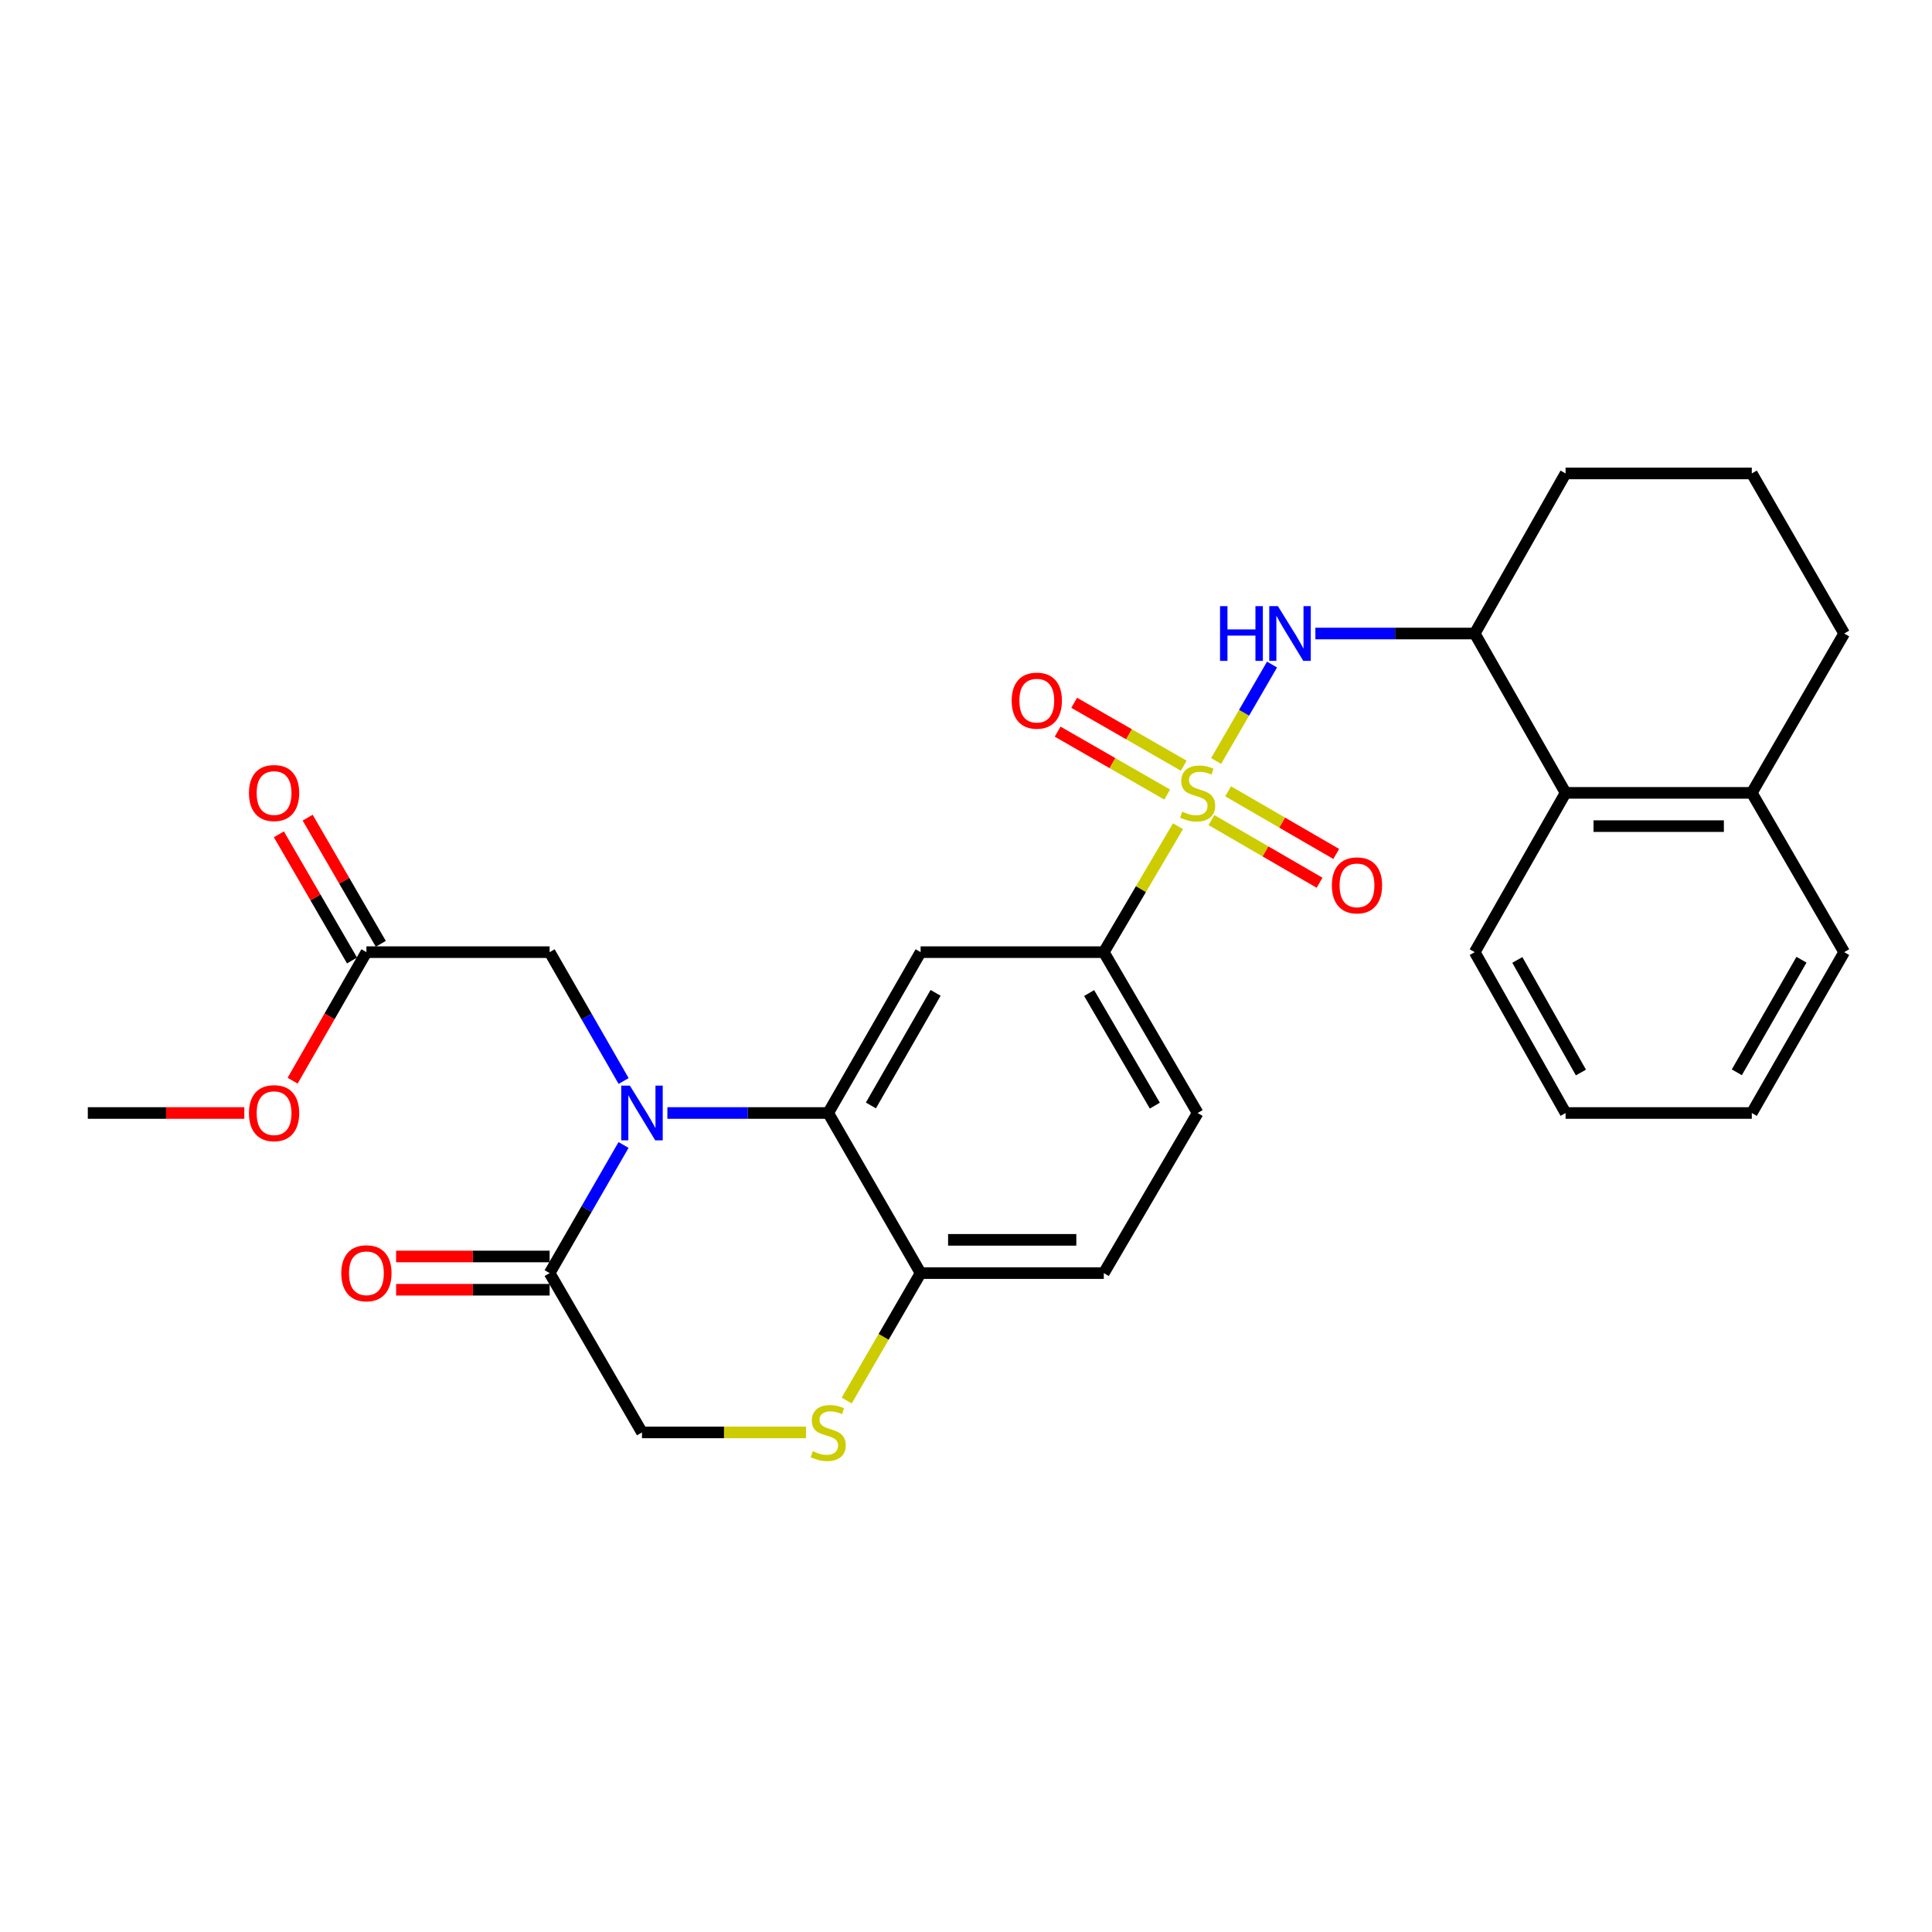 <?xml version='1.0' encoding='iso-8859-1'?>
<svg version='1.1' baseProfile='full'
              xmlns='http://www.w3.org/2000/svg'
                      xmlns:rdkit='http://www.rdkit.org/xml'
                      xmlns:xlink='http://www.w3.org/1999/xlink'
                  xml:space='preserve'
width='1000px' height='1000px' viewBox='0 0 1000 1000'>
<!-- END OF HEADER -->
<rect style='opacity:1.0;fill:#FFFFFF;stroke:none' width='1000' height='1000' x='0' y='0'> </rect>
<path class='bond-2' d='M 629.464,393.881 L 643.931,368.927' style='fill:none;fill-rule:evenodd;stroke:#CCCC00;stroke-width:6px;stroke-linecap:butt;stroke-linejoin:miter;stroke-opacity:1' />
<path class='bond-2' d='M 643.931,368.927 L 658.398,343.973' style='fill:none;fill-rule:evenodd;stroke:#0000FF;stroke-width:6px;stroke-linecap:butt;stroke-linejoin:miter;stroke-opacity:1' />
<path class='bond-5' d='M 609.722,427.657 L 590.524,460.246' style='fill:none;fill-rule:evenodd;stroke:#CCCC00;stroke-width:6px;stroke-linecap:butt;stroke-linejoin:miter;stroke-opacity:1' />
<path class='bond-5' d='M 590.524,460.246 L 571.326,492.835' style='fill:none;fill-rule:evenodd;stroke:#000000;stroke-width:6px;stroke-linecap:butt;stroke-linejoin:miter;stroke-opacity:1' />
<path class='bond-11' d='M 627.044,424.476 L 655.025,440.691' style='fill:none;fill-rule:evenodd;stroke:#CCCC00;stroke-width:6px;stroke-linecap:butt;stroke-linejoin:miter;stroke-opacity:1' />
<path class='bond-11' d='M 655.025,440.691 L 683.007,456.906' style='fill:none;fill-rule:evenodd;stroke:#FF0000;stroke-width:6px;stroke-linecap:butt;stroke-linejoin:miter;stroke-opacity:1' />
<path class='bond-11' d='M 635.676,409.579 L 663.658,425.795' style='fill:none;fill-rule:evenodd;stroke:#CCCC00;stroke-width:6px;stroke-linecap:butt;stroke-linejoin:miter;stroke-opacity:1' />
<path class='bond-11' d='M 663.658,425.795 L 691.639,442.01' style='fill:none;fill-rule:evenodd;stroke:#FF0000;stroke-width:6px;stroke-linecap:butt;stroke-linejoin:miter;stroke-opacity:1' />
<path class='bond-12' d='M 612.704,396.326 L 584.352,380.043' style='fill:none;fill-rule:evenodd;stroke:#CCCC00;stroke-width:6px;stroke-linecap:butt;stroke-linejoin:miter;stroke-opacity:1' />
<path class='bond-12' d='M 584.352,380.043 L 556,363.759' style='fill:none;fill-rule:evenodd;stroke:#FF0000;stroke-width:6px;stroke-linecap:butt;stroke-linejoin:miter;stroke-opacity:1' />
<path class='bond-12' d='M 604.129,411.256 L 575.777,394.973' style='fill:none;fill-rule:evenodd;stroke:#CCCC00;stroke-width:6px;stroke-linecap:butt;stroke-linejoin:miter;stroke-opacity:1' />
<path class='bond-12' d='M 575.777,394.973 L 547.425,378.689' style='fill:none;fill-rule:evenodd;stroke:#FF0000;stroke-width:6px;stroke-linecap:butt;stroke-linejoin:miter;stroke-opacity:1' />
<path class='bond-0' d='M 345.438,576.088 L 387.056,576.088' style='fill:none;fill-rule:evenodd;stroke:#0000FF;stroke-width:6px;stroke-linecap:butt;stroke-linejoin:miter;stroke-opacity:1' />
<path class='bond-0' d='M 387.056,576.088 L 428.674,576.088' style='fill:none;fill-rule:evenodd;stroke:#000000;stroke-width:6px;stroke-linecap:butt;stroke-linejoin:miter;stroke-opacity:1' />
<path class='bond-4' d='M 322.742,592.64 L 303.617,625.799' style='fill:none;fill-rule:evenodd;stroke:#0000FF;stroke-width:6px;stroke-linecap:butt;stroke-linejoin:miter;stroke-opacity:1' />
<path class='bond-4' d='M 303.617,625.799 L 284.492,658.959' style='fill:none;fill-rule:evenodd;stroke:#000000;stroke-width:6px;stroke-linecap:butt;stroke-linejoin:miter;stroke-opacity:1' />
<path class='bond-9' d='M 322.781,559.528 L 303.637,526.181' style='fill:none;fill-rule:evenodd;stroke:#0000FF;stroke-width:6px;stroke-linecap:butt;stroke-linejoin:miter;stroke-opacity:1' />
<path class='bond-9' d='M 303.637,526.181 L 284.492,492.835' style='fill:none;fill-rule:evenodd;stroke:#000000;stroke-width:6px;stroke-linecap:butt;stroke-linejoin:miter;stroke-opacity:1' />
<path class='bond-1' d='M 428.674,576.088 L 476.508,492.835' style='fill:none;fill-rule:evenodd;stroke:#000000;stroke-width:6px;stroke-linecap:butt;stroke-linejoin:miter;stroke-opacity:1' />
<path class='bond-1' d='M 450.778,572.177 L 484.262,513.9' style='fill:none;fill-rule:evenodd;stroke:#000000;stroke-width:6px;stroke-linecap:butt;stroke-linejoin:miter;stroke-opacity:1' />
<path class='bond-29' d='M 428.674,576.088 L 476.508,658.959' style='fill:none;fill-rule:evenodd;stroke:#000000;stroke-width:6px;stroke-linecap:butt;stroke-linejoin:miter;stroke-opacity:1' />
<path class='bond-7' d='M 680.842,327.906 L 722.083,327.906' style='fill:none;fill-rule:evenodd;stroke:#0000FF;stroke-width:6px;stroke-linecap:butt;stroke-linejoin:miter;stroke-opacity:1' />
<path class='bond-7' d='M 722.083,327.906 L 763.323,327.906' style='fill:none;fill-rule:evenodd;stroke:#000000;stroke-width:6px;stroke-linecap:butt;stroke-linejoin:miter;stroke-opacity:1' />
<path class='bond-3' d='M 476.508,492.835 L 571.326,492.835' style='fill:none;fill-rule:evenodd;stroke:#000000;stroke-width:6px;stroke-linecap:butt;stroke-linejoin:miter;stroke-opacity:1' />
<path class='bond-15' d='M 284.492,650.35 L 244.759,650.35' style='fill:none;fill-rule:evenodd;stroke:#000000;stroke-width:6px;stroke-linecap:butt;stroke-linejoin:miter;stroke-opacity:1' />
<path class='bond-15' d='M 244.759,650.35 L 205.027,650.35' style='fill:none;fill-rule:evenodd;stroke:#FF0000;stroke-width:6px;stroke-linecap:butt;stroke-linejoin:miter;stroke-opacity:1' />
<path class='bond-15' d='M 284.492,667.567 L 244.759,667.567' style='fill:none;fill-rule:evenodd;stroke:#000000;stroke-width:6px;stroke-linecap:butt;stroke-linejoin:miter;stroke-opacity:1' />
<path class='bond-15' d='M 244.759,667.567 L 205.027,667.567' style='fill:none;fill-rule:evenodd;stroke:#FF0000;stroke-width:6px;stroke-linecap:butt;stroke-linejoin:miter;stroke-opacity:1' />
<path class='bond-31' d='M 284.492,658.959 L 332.288,741.418' style='fill:none;fill-rule:evenodd;stroke:#000000;stroke-width:6px;stroke-linecap:butt;stroke-linejoin:miter;stroke-opacity:1' />
<path class='bond-16' d='M 571.326,492.835 L 619.897,576.088' style='fill:none;fill-rule:evenodd;stroke:#000000;stroke-width:6px;stroke-linecap:butt;stroke-linejoin:miter;stroke-opacity:1' />
<path class='bond-16' d='M 563.74,513.999 L 597.74,572.276' style='fill:none;fill-rule:evenodd;stroke:#000000;stroke-width:6px;stroke-linecap:butt;stroke-linejoin:miter;stroke-opacity:1' />
<path class='bond-6' d='M 438.248,724.915 L 457.378,691.937' style='fill:none;fill-rule:evenodd;stroke:#CCCC00;stroke-width:6px;stroke-linecap:butt;stroke-linejoin:miter;stroke-opacity:1' />
<path class='bond-6' d='M 457.378,691.937 L 476.508,658.959' style='fill:none;fill-rule:evenodd;stroke:#000000;stroke-width:6px;stroke-linecap:butt;stroke-linejoin:miter;stroke-opacity:1' />
<path class='bond-14' d='M 417.185,741.418 L 374.736,741.418' style='fill:none;fill-rule:evenodd;stroke:#CCCC00;stroke-width:6px;stroke-linecap:butt;stroke-linejoin:miter;stroke-opacity:1' />
<path class='bond-14' d='M 374.736,741.418 L 332.288,741.418' style='fill:none;fill-rule:evenodd;stroke:#000000;stroke-width:6px;stroke-linecap:butt;stroke-linejoin:miter;stroke-opacity:1' />
<path class='bond-10' d='M 763.323,327.906 L 810.344,410.385' style='fill:none;fill-rule:evenodd;stroke:#000000;stroke-width:6px;stroke-linecap:butt;stroke-linejoin:miter;stroke-opacity:1' />
<path class='bond-21' d='M 763.323,327.906 L 810.344,245.055' style='fill:none;fill-rule:evenodd;stroke:#000000;stroke-width:6px;stroke-linecap:butt;stroke-linejoin:miter;stroke-opacity:1' />
<path class='bond-8' d='M 476.508,658.959 L 571.326,658.959' style='fill:none;fill-rule:evenodd;stroke:#000000;stroke-width:6px;stroke-linecap:butt;stroke-linejoin:miter;stroke-opacity:1' />
<path class='bond-8' d='M 490.731,641.742 L 557.103,641.742' style='fill:none;fill-rule:evenodd;stroke:#000000;stroke-width:6px;stroke-linecap:butt;stroke-linejoin:miter;stroke-opacity:1' />
<path class='bond-13' d='M 284.492,492.835 L 189.656,492.835' style='fill:none;fill-rule:evenodd;stroke:#000000;stroke-width:6px;stroke-linecap:butt;stroke-linejoin:miter;stroke-opacity:1' />
<path class='bond-17' d='M 810.344,410.385 L 906.73,410.385' style='fill:none;fill-rule:evenodd;stroke:#000000;stroke-width:6px;stroke-linecap:butt;stroke-linejoin:miter;stroke-opacity:1' />
<path class='bond-17' d='M 824.802,427.602 L 892.272,427.602' style='fill:none;fill-rule:evenodd;stroke:#000000;stroke-width:6px;stroke-linecap:butt;stroke-linejoin:miter;stroke-opacity:1' />
<path class='bond-23' d='M 810.344,410.385 L 763.323,492.835' style='fill:none;fill-rule:evenodd;stroke:#000000;stroke-width:6px;stroke-linecap:butt;stroke-linejoin:miter;stroke-opacity:1' />
<path class='bond-18' d='M 197.103,488.517 L 178.174,455.864' style='fill:none;fill-rule:evenodd;stroke:#000000;stroke-width:6px;stroke-linecap:butt;stroke-linejoin:miter;stroke-opacity:1' />
<path class='bond-18' d='M 178.174,455.864 L 159.245,423.21' style='fill:none;fill-rule:evenodd;stroke:#FF0000;stroke-width:6px;stroke-linecap:butt;stroke-linejoin:miter;stroke-opacity:1' />
<path class='bond-18' d='M 182.208,497.152 L 163.279,464.498' style='fill:none;fill-rule:evenodd;stroke:#000000;stroke-width:6px;stroke-linecap:butt;stroke-linejoin:miter;stroke-opacity:1' />
<path class='bond-18' d='M 163.279,464.498 L 144.35,431.845' style='fill:none;fill-rule:evenodd;stroke:#FF0000;stroke-width:6px;stroke-linecap:butt;stroke-linejoin:miter;stroke-opacity:1' />
<path class='bond-20' d='M 189.656,492.835 L 170.557,526.101' style='fill:none;fill-rule:evenodd;stroke:#000000;stroke-width:6px;stroke-linecap:butt;stroke-linejoin:miter;stroke-opacity:1' />
<path class='bond-20' d='M 170.557,526.101 L 151.459,559.368' style='fill:none;fill-rule:evenodd;stroke:#FF0000;stroke-width:6px;stroke-linecap:butt;stroke-linejoin:miter;stroke-opacity:1' />
<path class='bond-19' d='M 619.897,576.088 L 571.326,658.959' style='fill:none;fill-rule:evenodd;stroke:#000000;stroke-width:6px;stroke-linecap:butt;stroke-linejoin:miter;stroke-opacity:1' />
<path class='bond-25' d='M 906.73,410.385 L 954.545,492.835' style='fill:none;fill-rule:evenodd;stroke:#000000;stroke-width:6px;stroke-linecap:butt;stroke-linejoin:miter;stroke-opacity:1' />
<path class='bond-30' d='M 906.73,410.385 L 954.545,327.906' style='fill:none;fill-rule:evenodd;stroke:#000000;stroke-width:6px;stroke-linecap:butt;stroke-linejoin:miter;stroke-opacity:1' />
<path class='bond-26' d='M 126.45,576.088 L 85.952,576.088' style='fill:none;fill-rule:evenodd;stroke:#FF0000;stroke-width:6px;stroke-linecap:butt;stroke-linejoin:miter;stroke-opacity:1' />
<path class='bond-26' d='M 85.952,576.088 L 45.455,576.088' style='fill:none;fill-rule:evenodd;stroke:#000000;stroke-width:6px;stroke-linecap:butt;stroke-linejoin:miter;stroke-opacity:1' />
<path class='bond-22' d='M 810.344,245.055 L 906.73,245.055' style='fill:none;fill-rule:evenodd;stroke:#000000;stroke-width:6px;stroke-linecap:butt;stroke-linejoin:miter;stroke-opacity:1' />
<path class='bond-24' d='M 906.73,245.055 L 954.545,327.906' style='fill:none;fill-rule:evenodd;stroke:#000000;stroke-width:6px;stroke-linecap:butt;stroke-linejoin:miter;stroke-opacity:1' />
<path class='bond-27' d='M 763.323,492.835 L 810.344,576.088' style='fill:none;fill-rule:evenodd;stroke:#000000;stroke-width:6px;stroke-linecap:butt;stroke-linejoin:miter;stroke-opacity:1' />
<path class='bond-27' d='M 785.367,496.856 L 818.282,555.133' style='fill:none;fill-rule:evenodd;stroke:#000000;stroke-width:6px;stroke-linecap:butt;stroke-linejoin:miter;stroke-opacity:1' />
<path class='bond-32' d='M 954.545,492.835 L 906.73,576.088' style='fill:none;fill-rule:evenodd;stroke:#000000;stroke-width:6px;stroke-linecap:butt;stroke-linejoin:miter;stroke-opacity:1' />
<path class='bond-32' d='M 932.443,496.748 L 898.973,555.025' style='fill:none;fill-rule:evenodd;stroke:#000000;stroke-width:6px;stroke-linecap:butt;stroke-linejoin:miter;stroke-opacity:1' />
<path class='bond-28' d='M 810.344,576.088 L 906.73,576.088' style='fill:none;fill-rule:evenodd;stroke:#000000;stroke-width:6px;stroke-linecap:butt;stroke-linejoin:miter;stroke-opacity:1' />
<path  class='atom-0' d='M 611.897 420.105
Q 612.217 420.225, 613.537 420.785
Q 614.857 421.345, 616.297 421.705
Q 617.777 422.025, 619.217 422.025
Q 621.897 422.025, 623.457 420.745
Q 625.017 419.425, 625.017 417.145
Q 625.017 415.585, 624.217 414.625
Q 623.457 413.665, 622.257 413.145
Q 621.057 412.625, 619.057 412.025
Q 616.537 411.265, 615.017 410.545
Q 613.537 409.825, 612.457 408.305
Q 611.417 406.785, 611.417 404.225
Q 611.417 400.665, 613.817 398.465
Q 616.257 396.265, 621.057 396.265
Q 624.337 396.265, 628.057 397.825
L 627.137 400.905
Q 623.737 399.505, 621.177 399.505
Q 618.417 399.505, 616.897 400.665
Q 615.377 401.785, 615.417 403.745
Q 615.417 405.265, 616.177 406.185
Q 616.977 407.105, 618.097 407.625
Q 619.257 408.145, 621.177 408.745
Q 623.737 409.545, 625.257 410.345
Q 626.777 411.145, 627.857 412.785
Q 628.977 414.385, 628.977 417.145
Q 628.977 421.065, 626.337 423.185
Q 623.737 425.265, 619.377 425.265
Q 616.857 425.265, 614.937 424.705
Q 613.057 424.185, 610.817 423.265
L 611.897 420.105
' fill='#CCCC00'/>
<path  class='atom-1' d='M 326.028 561.928
L 335.308 576.928
Q 336.228 578.408, 337.708 581.088
Q 339.188 583.768, 339.268 583.928
L 339.268 561.928
L 343.028 561.928
L 343.028 590.248
L 339.148 590.248
L 329.188 573.848
Q 328.028 571.928, 326.788 569.728
Q 325.588 567.528, 325.228 566.848
L 325.228 590.248
L 321.548 590.248
L 321.548 561.928
L 326.028 561.928
' fill='#0000FF'/>
<path  class='atom-3' d='M 631.492 313.746
L 635.332 313.746
L 635.332 325.786
L 649.812 325.786
L 649.812 313.746
L 653.652 313.746
L 653.652 342.066
L 649.812 342.066
L 649.812 328.986
L 635.332 328.986
L 635.332 342.066
L 631.492 342.066
L 631.492 313.746
' fill='#0000FF'/>
<path  class='atom-3' d='M 661.452 313.746
L 670.732 328.746
Q 671.652 330.226, 673.132 332.906
Q 674.612 335.586, 674.692 335.746
L 674.692 313.746
L 678.452 313.746
L 678.452 342.066
L 674.572 342.066
L 664.612 325.666
Q 663.452 323.746, 662.212 321.546
Q 661.012 319.346, 660.652 318.666
L 660.652 342.066
L 656.972 342.066
L 656.972 313.746
L 661.452 313.746
' fill='#0000FF'/>
<path  class='atom-7' d='M 420.674 751.138
Q 420.994 751.258, 422.314 751.818
Q 423.634 752.378, 425.074 752.738
Q 426.554 753.058, 427.994 753.058
Q 430.674 753.058, 432.234 751.778
Q 433.794 750.458, 433.794 748.178
Q 433.794 746.618, 432.994 745.658
Q 432.234 744.698, 431.034 744.178
Q 429.834 743.658, 427.834 743.058
Q 425.314 742.298, 423.794 741.578
Q 422.314 740.858, 421.234 739.338
Q 420.194 737.818, 420.194 735.258
Q 420.194 731.698, 422.594 729.498
Q 425.034 727.298, 429.834 727.298
Q 433.114 727.298, 436.834 728.858
L 435.914 731.938
Q 432.514 730.538, 429.954 730.538
Q 427.194 730.538, 425.674 731.698
Q 424.154 732.818, 424.194 734.778
Q 424.194 736.298, 424.954 737.218
Q 425.754 738.138, 426.874 738.658
Q 428.034 739.178, 429.954 739.778
Q 432.514 740.578, 434.034 741.378
Q 435.554 742.178, 436.634 743.818
Q 437.754 745.418, 437.754 748.178
Q 437.754 752.098, 435.114 754.218
Q 432.514 756.298, 428.154 756.298
Q 425.634 756.298, 423.714 755.738
Q 421.834 755.218, 419.594 754.298
L 420.674 751.138
' fill='#CCCC00'/>
<path  class='atom-12' d='M 689.375 458.261
Q 689.375 451.461, 692.735 447.661
Q 696.095 443.861, 702.375 443.861
Q 708.655 443.861, 712.015 447.661
Q 715.375 451.461, 715.375 458.261
Q 715.375 465.141, 711.975 469.061
Q 708.575 472.941, 702.375 472.941
Q 696.135 472.941, 692.735 469.061
Q 689.375 465.181, 689.375 458.261
M 702.375 469.741
Q 706.695 469.741, 709.015 466.861
Q 711.375 463.941, 711.375 458.261
Q 711.375 452.701, 709.015 449.901
Q 706.695 447.061, 702.375 447.061
Q 698.055 447.061, 695.695 449.861
Q 693.375 452.661, 693.375 458.261
Q 693.375 463.981, 695.695 466.861
Q 698.055 469.741, 702.375 469.741
' fill='#FF0000'/>
<path  class='atom-13' d='M 523.643 362.65
Q 523.643 355.85, 527.003 352.05
Q 530.363 348.25, 536.643 348.25
Q 542.923 348.25, 546.283 352.05
Q 549.643 355.85, 549.643 362.65
Q 549.643 369.53, 546.243 373.45
Q 542.843 377.33, 536.643 377.33
Q 530.403 377.33, 527.003 373.45
Q 523.643 369.57, 523.643 362.65
M 536.643 374.13
Q 540.963 374.13, 543.283 371.25
Q 545.643 368.33, 545.643 362.65
Q 545.643 357.09, 543.283 354.29
Q 540.963 351.45, 536.643 351.45
Q 532.323 351.45, 529.963 354.25
Q 527.643 357.05, 527.643 362.65
Q 527.643 368.37, 529.963 371.25
Q 532.323 374.13, 536.643 374.13
' fill='#FF0000'/>
<path  class='atom-16' d='M 176.656 659.039
Q 176.656 652.239, 180.016 648.439
Q 183.376 644.639, 189.656 644.639
Q 195.936 644.639, 199.296 648.439
Q 202.656 652.239, 202.656 659.039
Q 202.656 665.919, 199.256 669.839
Q 195.856 673.719, 189.656 673.719
Q 183.416 673.719, 180.016 669.839
Q 176.656 665.959, 176.656 659.039
M 189.656 670.519
Q 193.976 670.519, 196.296 667.639
Q 198.656 664.719, 198.656 659.039
Q 198.656 653.479, 196.296 650.679
Q 193.976 647.839, 189.656 647.839
Q 185.336 647.839, 182.976 650.639
Q 180.656 653.439, 180.656 659.039
Q 180.656 664.759, 182.976 667.639
Q 185.336 670.519, 189.656 670.519
' fill='#FF0000'/>
<path  class='atom-19' d='M 128.86 410.465
Q 128.86 403.665, 132.22 399.865
Q 135.58 396.065, 141.86 396.065
Q 148.14 396.065, 151.5 399.865
Q 154.86 403.665, 154.86 410.465
Q 154.86 417.345, 151.46 421.265
Q 148.06 425.145, 141.86 425.145
Q 135.62 425.145, 132.22 421.265
Q 128.86 417.385, 128.86 410.465
M 141.86 421.945
Q 146.18 421.945, 148.5 419.065
Q 150.86 416.145, 150.86 410.465
Q 150.86 404.905, 148.5 402.105
Q 146.18 399.265, 141.86 399.265
Q 137.54 399.265, 135.18 402.065
Q 132.86 404.865, 132.86 410.465
Q 132.86 416.185, 135.18 419.065
Q 137.54 421.945, 141.86 421.945
' fill='#FF0000'/>
<path  class='atom-21' d='M 128.86 576.168
Q 128.86 569.368, 132.22 565.568
Q 135.58 561.768, 141.86 561.768
Q 148.14 561.768, 151.5 565.568
Q 154.86 569.368, 154.86 576.168
Q 154.86 583.048, 151.46 586.968
Q 148.06 590.848, 141.86 590.848
Q 135.62 590.848, 132.22 586.968
Q 128.86 583.088, 128.86 576.168
M 141.86 587.648
Q 146.18 587.648, 148.5 584.768
Q 150.86 581.848, 150.86 576.168
Q 150.86 570.608, 148.5 567.808
Q 146.18 564.968, 141.86 564.968
Q 137.54 564.968, 135.18 567.768
Q 132.86 570.568, 132.86 576.168
Q 132.86 581.888, 135.18 584.768
Q 137.54 587.648, 141.86 587.648
' fill='#FF0000'/>
</svg>
